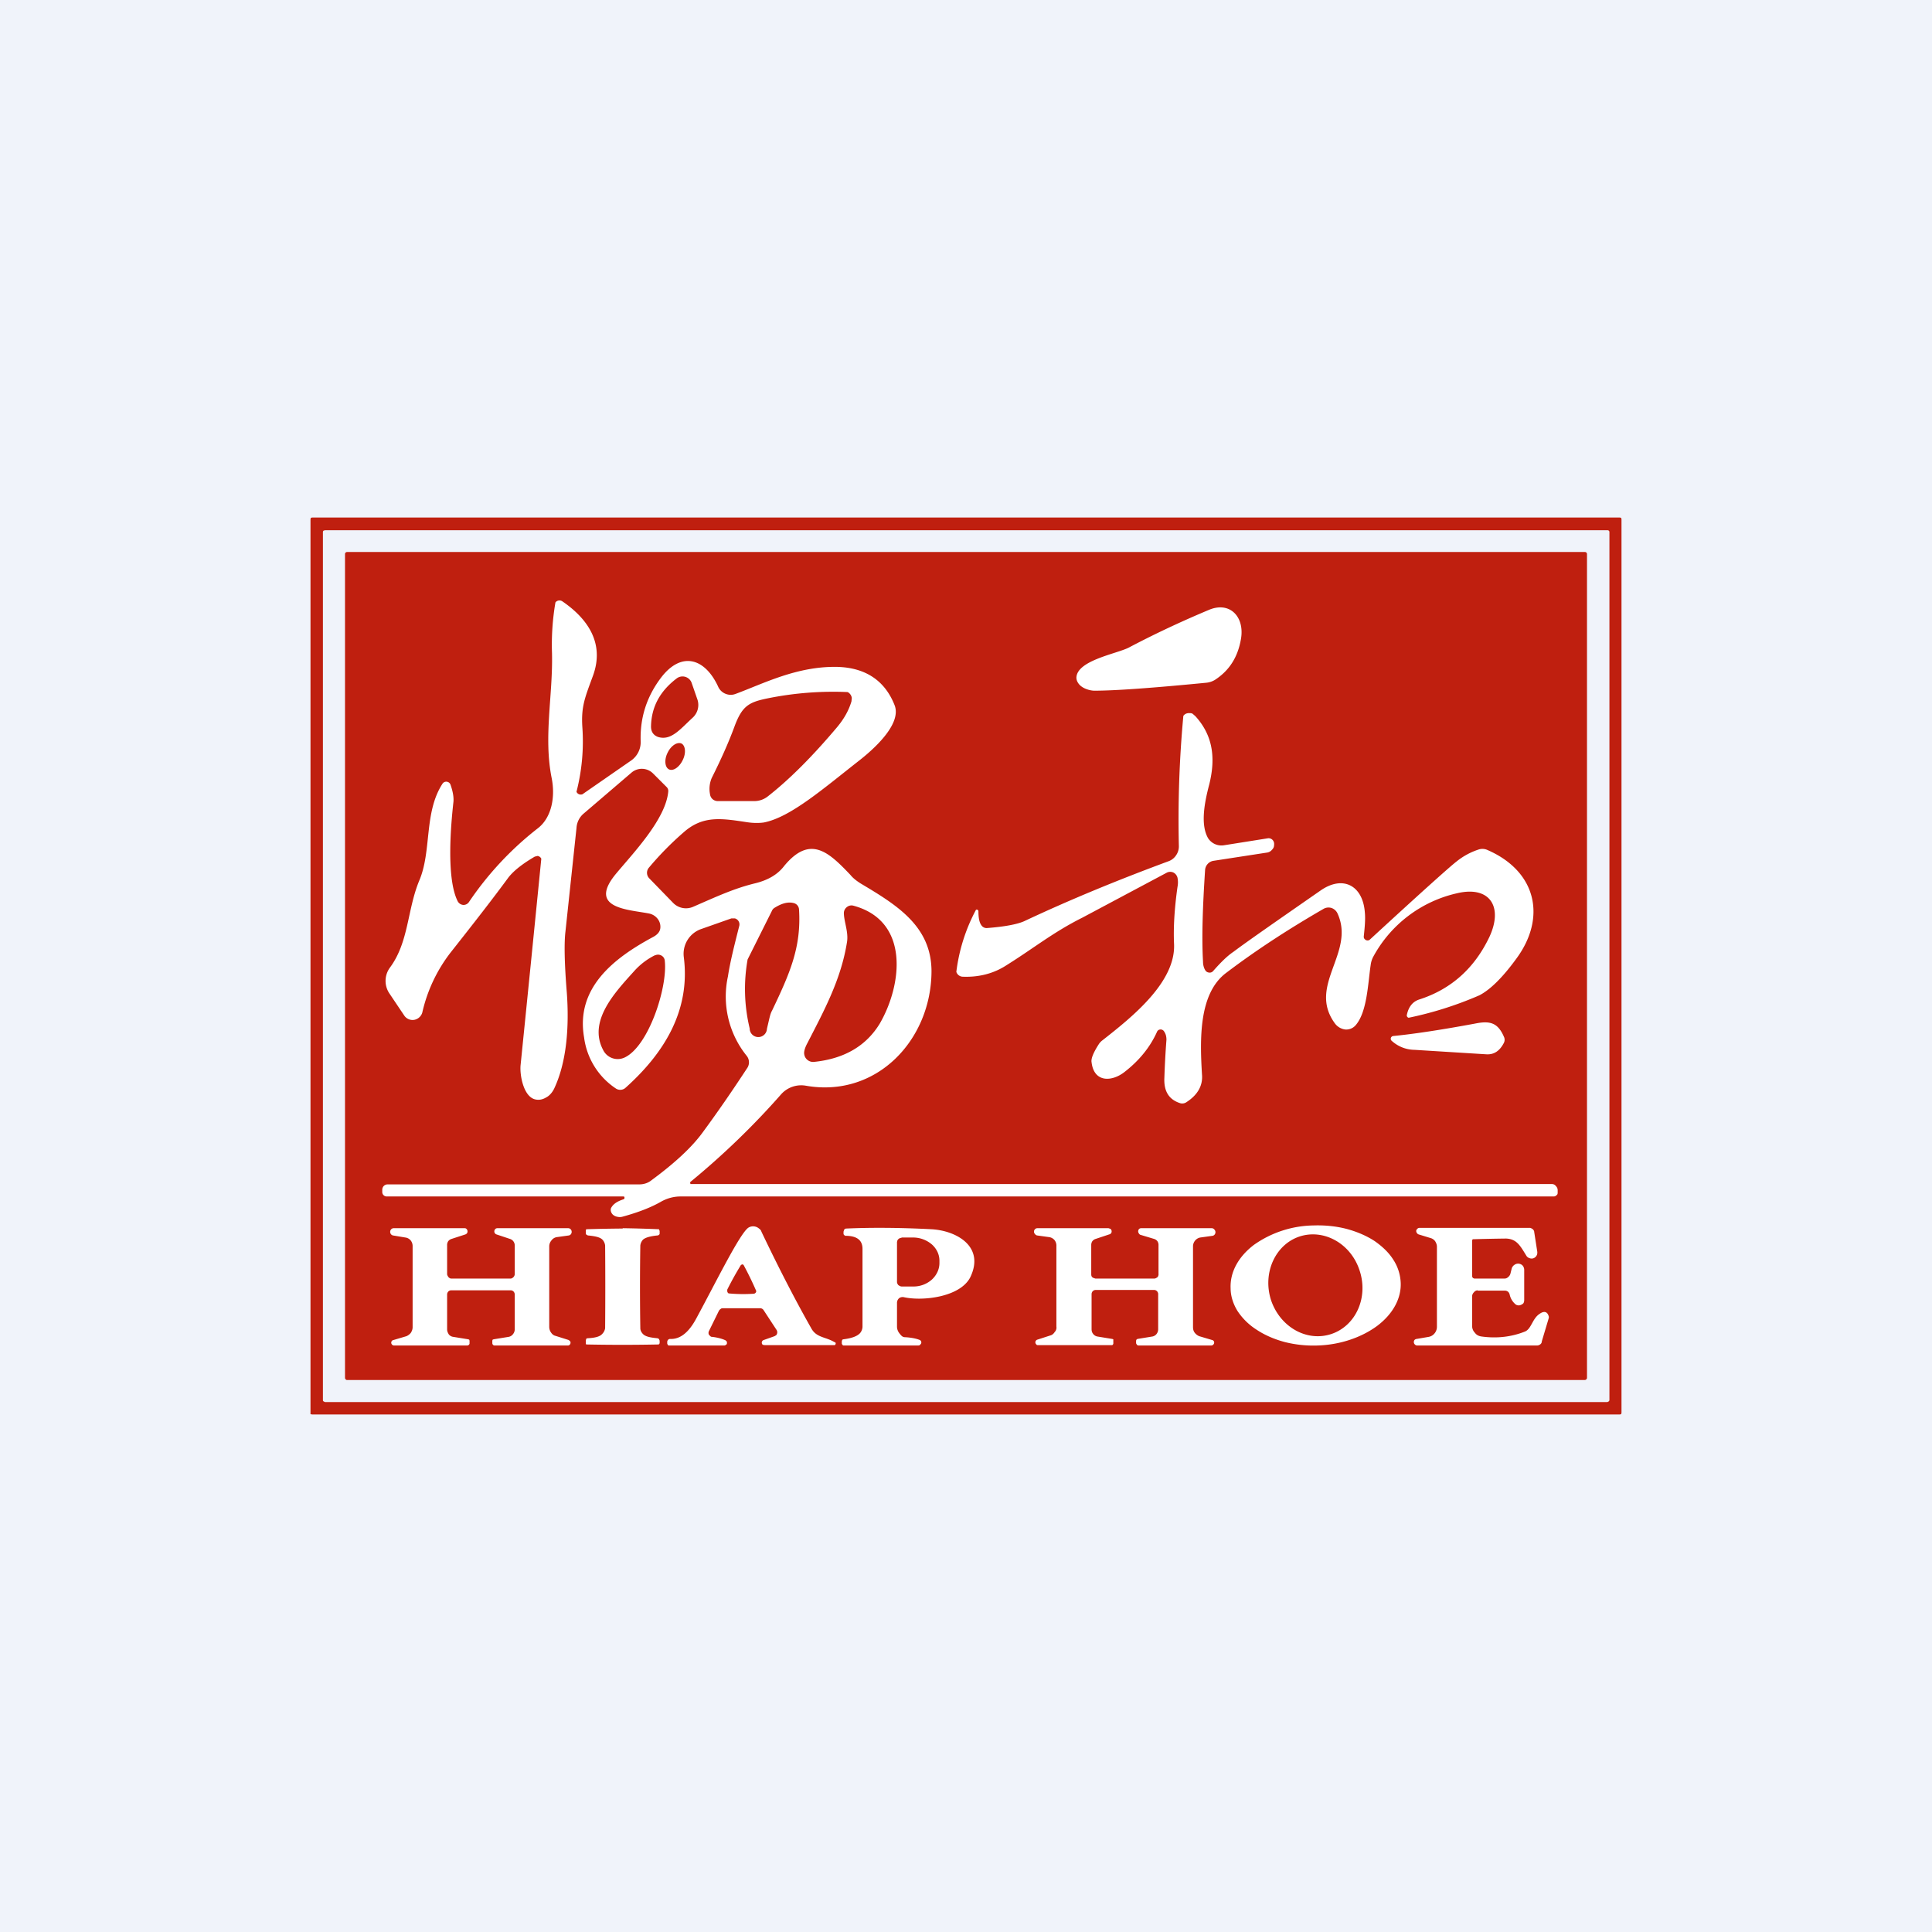 <!-- by TradingView --><svg width="56" height="56" viewBox="0 0 56 56" xmlns="http://www.w3.org/2000/svg"><path fill="#F0F3FA" d="M0 0h56v56H0z"/><path d="m46.95 15 .04.01.01.04v25.9l-.01.04-.04.01H9.05L9 40.99 9 40.95v-25.9l.01-.04.04-.01h37.9Zm-37.53.37-.04.01a.06.06 0 0 0-.02.05v25.15c0 .01 0 .03.02.04l.04.02h37.17l.04-.02a.06.06 0 0 0 .02-.04V15.43c0-.02 0-.03-.02-.05a.06.06 0 0 0-.04-.01H9.42Z" fill="#BF1F0F"/><path d="M46 39.94a.06.06 0 0 1-.02.04.06.06 0 0 1-.04.02H10.06c-.01 0-.03 0-.04-.02a.06.06 0 0 1-.02-.04V16.06a.06.06 0 0 1 .06-.06h35.88a.06.06 0 0 1 .06.06v23.88Z" fill="#BF1F0F"/><path d="M20.01 34.26a.04.04 0 0 0 0 .04v.02h24.97c.05 0 .09.02.12.06.03.03.05.07.05.12v.06c0 .03 0 .06-.03.08a.11.11 0 0 1-.08.04H19.73c-.2 0-.38.05-.55.14-.29.17-.67.32-1.15.45a.3.3 0 0 1-.13 0 .27.27 0 0 1-.12-.05.2.2 0 0 1-.07-.1.16.16 0 0 1 0-.1c.06-.12.18-.2.37-.26l.02-.02v-.05l-.03-.01h-6.85a.13.13 0 0 1-.14-.14v-.05a.16.16 0 0 1 .05-.12.16.16 0 0 1 .1-.04h7.3c.13 0 .25-.04.34-.11.68-.5 1.18-.96 1.5-1.4.5-.68.92-1.3 1.3-1.88a.3.3 0 0 0-.03-.34 2.74 2.74 0 0 1-.54-2.3c.06-.4.18-.88.33-1.47a.18.18 0 0 0-.13-.21h-.1l-.88.31a.76.76 0 0 0-.5.81c.2 1.56-.58 2.8-1.7 3.8a.23.23 0 0 1-.27.01 2.1 2.1 0 0 1-.92-1.48c-.25-1.44.87-2.3 1.98-2.9.14-.07.22-.16.23-.27a.37.37 0 0 0-.08-.27.42.42 0 0 0-.24-.15c-.6-.12-1.81-.14-.96-1.16.5-.6 1.44-1.58 1.51-2.38a.16.16 0 0 0-.04-.12l-.4-.4a.46.46 0 0 0-.62-.03l-1.39 1.19c-.12.1-.2.25-.21.42l-.32 3c-.04.33-.03.92.04 1.78.07.97 0 2-.37 2.78-.05.1-.13.2-.23.25-.1.06-.2.08-.3.06-.35-.06-.47-.7-.44-1a3277.64 3277.64 0 0 0 .6-5.98.14.14 0 0 0-.11-.08l-.08.02c-.36.21-.61.41-.76.6-.44.6-1 1.32-1.68 2.18a4.45 4.45 0 0 0-.82 1.74.3.3 0 0 1-.23.21.29.29 0 0 1-.29-.12l-.43-.64a.65.65 0 0 1 .01-.75c.55-.74.5-1.67.85-2.52.37-.86.13-1.98.68-2.82a.13.13 0 0 1 .13-.05.13.13 0 0 1 .1.09c.07.2.1.38.08.52-.06.55-.22 2.18.13 2.86a.2.2 0 0 0 .16.1.19.19 0 0 0 .16-.08A9.3 9.3 0 0 1 15.6 24c.39-.31.5-.9.39-1.45-.24-1.2.04-2.4.01-3.62a7.22 7.22 0 0 1 .1-1.47.15.15 0 0 1 .2-.03c.73.5 1.23 1.21.89 2.15-.23.63-.35.89-.31 1.5a5.87 5.87 0 0 1-.17 1.87.13.13 0 0 0 .12.08c.02 0 .05 0 .07-.02l1.4-.97a.65.65 0 0 0 .27-.56c-.02-.67.17-1.27.57-1.81.59-.8 1.28-.61 1.67.22.04.1.12.18.22.22.1.04.2.04.3 0 .81-.3 1.77-.8 2.93-.78.83.02 1.39.4 1.67 1.11.22.56-.65 1.31-1.02 1.6-1.06.83-2 1.65-2.77 1.8-.14.02-.31.02-.5-.01-.73-.11-1.27-.2-1.83.3a9.1 9.1 0 0 0-1.01 1.03.23.23 0 0 0 .02.3l.7.72a.52.52 0 0 0 .58.1c.69-.3 1.18-.53 1.8-.68.36-.09.64-.25.83-.5.76-.92 1.3-.39 1.92.26.08.1.19.18.3.25 1.06.63 2.04 1.24 2.05 2.53 0 2-1.59 3.69-3.64 3.33a.78.78 0 0 0-.72.25c-.8.91-1.68 1.76-2.63 2.54ZM31.2 19.64c.02-.5 1.17-.69 1.52-.87.7-.37 1.48-.74 2.34-1.1.6-.24 1.02.22.91.85-.09.53-.34.92-.76 1.19a.6.6 0 0 1-.25.08c-1.54.15-2.63.23-3.25.23a.69.69 0 0 1-.2-.04.56.56 0 0 1-.16-.08.38.38 0 0 1-.11-.12.27.27 0 0 1-.04-.14Z" fill="#fff"/><path d="M19.07 21.36c-.13-.05-.2-.15-.2-.3.01-.57.26-1.03.75-1.4a.28.28 0 0 1 .43.14l.17.49a.5.5 0 0 1-.14.51c-.37.34-.63.68-1.01.56ZM20.58 23.02a.8.8 0 0 1 .05-.47c.25-.5.48-1 .67-1.52.22-.58.42-.68.96-.79a9.58 9.58 0 0 1 2.31-.18.23.23 0 0 1 .12.17l-.01.1c-.08.27-.22.51-.41.74-.7.83-1.36 1.5-2.01 2.01a.63.63 0 0 1-.4.14H20.8a.23.23 0 0 1-.15-.06.23.23 0 0 1-.07-.14Z" fill="#BF1F0F"/><path d="M40.78 29.41c.05-.23.17-.38.36-.44.93-.3 1.6-.91 2.03-1.81.41-.88.01-1.49-.93-1.27a3.68 3.68 0 0 0-2.44 1.85.69.69 0 0 0-.07.23c-.08.53-.1 1.35-.43 1.74a.36.36 0 0 1-.31.13.44.44 0 0 1-.3-.18c-.8-1.1.6-2.04.08-3.18a.3.3 0 0 0-.17-.16.29.29 0 0 0-.23.02c-.97.56-1.92 1.17-2.83 1.86-.8.6-.76 1.94-.7 2.94.03.32-.12.59-.44.8a.22.22 0 0 1-.18.04c-.33-.1-.49-.34-.47-.74a25 25 0 0 1 .06-1.1c0-.1-.02-.18-.08-.26a.12.12 0 0 0-.1-.04.11.11 0 0 0-.09.06c-.2.45-.52.84-.93 1.16-.37.3-.9.33-.97-.27-.02-.1.05-.28.22-.54a.46.46 0 0 1 .1-.1c.84-.66 2.13-1.68 2.07-2.8-.02-.46.01-1 .1-1.64a.68.68 0 0 0 0-.27.23.23 0 0 0-.12-.15.22.22 0 0 0-.2.01l-2.44 1.3c-.84.42-1.4.88-2.2 1.38-.37.24-.8.35-1.27.33a.2.2 0 0 1-.18-.14 5.14 5.14 0 0 1 .57-1.8.05.05 0 0 1 .07.04c0 .2.03.33.08.4a.18.18 0 0 0 .17.09c.52-.04.88-.11 1.08-.2 1.34-.63 2.73-1.2 4.19-1.74a.44.44 0 0 0 .21-.17.45.45 0 0 0 .08-.26 32.59 32.59 0 0 1 .13-3.78.2.2 0 0 1 .07-.06.22.22 0 0 1 .1-.02c.03 0 .07 0 .1.02l.08.07c.49.54.6 1.18.4 1.98-.14.53-.26 1.17-.03 1.56a.46.46 0 0 0 .46.2l1.26-.2a.16.16 0 0 1 .14.04.17.17 0 0 1 .05.15c0 .06-.02.1-.06.14a.23.23 0 0 1-.13.08l-1.56.24a.29.29 0 0 0-.25.27c-.07 1.07-.1 1.95-.06 2.65 0 .11.03.2.07.26a.14.14 0 0 0 .1.06.13.13 0 0 0 .12-.04c.22-.25.41-.44.59-.56.37-.28 1.22-.87 2.53-1.78.65-.45 1.22-.14 1.28.63.02.19 0 .42-.03.7a.1.1 0 0 0 .05.1.1.1 0 0 0 .12 0c1.52-1.4 2.36-2.15 2.52-2.27a2 2 0 0 1 .65-.35.35.35 0 0 1 .25.02c1.42.62 1.71 1.96.83 3.15-.4.55-.76.9-1.07 1.06a10.44 10.44 0 0 1-2.05.65.07.07 0 0 1-.05-.09Z" fill="#fff"/><path d="M19.79 22.03c.1-.2.08-.42-.04-.48-.12-.05-.3.06-.4.27-.1.2-.08.42.04.48s.3-.06.4-.27ZM22.23 29.81a.25.25 0 0 1-.5 0 4.87 4.87 0 0 1-.06-2l.7-1.4a.2.2 0 0 1 .07-.09c.22-.14.41-.19.58-.14a.2.2 0 0 1 .14.18c.07 1.1-.27 1.86-.78 2.93-.04.07-.06.15-.08.23l-.07.3ZM24.46 26.46a.22.22 0 0 1 .09-.17.21.21 0 0 1 .18-.04c1.65.44 1.42 2.3.77 3.42-.39.64-1.02 1.02-1.91 1.11a.26.26 0 0 1-.28-.23c-.01-.07.02-.18.09-.31.5-.97.98-1.86 1.15-2.93.05-.29-.09-.6-.09-.85ZM18.99 27.69a.2.2 0 0 1 .25.07.2.2 0 0 1 .03.1c.08.77-.47 2.46-1.16 2.79a.47.47 0 0 1-.63-.22c-.44-.84.35-1.67.9-2.28a2 2 0 0 1 .6-.46Z" fill="#BF1F0F"/><path d="M40.33 30.16a.08.08 0 0 1 .05-.13c.61-.06 1.4-.18 2.37-.36.44-.09.67-.03.85.4a.2.2 0 0 1-.01.16c-.12.23-.28.34-.5.33L41 30.43a1 1 0 0 1-.67-.27ZM24.2 38.9a.05.05 0 0 1 .02.06l-.02.03h-2.03l-.06-.01a.08.08 0 0 1-.02-.1.08.08 0 0 1 .05-.04l.31-.11.05-.03a.13.13 0 0 0 .01-.15l-.38-.58a.12.12 0 0 0-.1-.05h-1.06c-.03 0-.06 0-.08.02a.16.16 0 0 0-.06.07l-.28.57a.12.12 0 0 0 0 .11l.04.04c.02.02.04.02.06.02.15.02.27.05.38.1l.04.04v.05c0 .02-.01.03-.03.04A.07.07 0 0 1 21 39H19.37l-.01-.02a.06.06 0 0 1-.02-.04v-.05a.1.1 0 0 1 .03-.06.08.08 0 0 1 .06-.02c.28.01.53-.18.75-.59.58-1.07 1.28-2.5 1.52-2.64a.26.26 0 0 1 .3.03c.03.02.06.05.07.09.5 1.05.99 2 1.45 2.81.15.27.43.24.68.4ZM13.94 37.06h.86c.03 0 .06-.02.08-.04a.13.13 0 0 0 .04-.1v-.83a.2.2 0 0 0-.04-.11.19.19 0 0 0-.1-.07l-.39-.13a.1.1 0 0 1-.05-.04.1.1 0 0 1 .02-.12.09.09 0 0 1 .06-.02h2.05a.1.1 0 0 1 .07.03.11.11 0 0 1 .01.14.1.1 0 0 1-.06.04l-.36.05a.24.24 0 0 0-.15.1.26.26 0 0 0-.06.16v2.34c0 .06.02.12.05.16.03.05.08.09.13.1l.38.12.04.03a.08.08 0 0 1-.01.11.07.07 0 0 1-.06.02h-2.1c-.03 0-.04 0-.06-.02a.07.07 0 0 1-.02-.05v-.07l.01-.03.03-.01.43-.07a.2.2 0 0 0 .13-.08.22.22 0 0 0 .05-.14v-1a.13.13 0 0 0-.04-.1.12.12 0 0 0-.08-.03h-1.72a.12.12 0 0 0-.08.03.13.13 0 0 0-.04.1v1c0 .06.02.1.05.15a.2.2 0 0 0 .13.07l.43.07.03.01.01.03v.07c0 .02 0 .03-.02.05a.07.07 0 0 1-.05.02h-2.11c-.02 0-.04 0-.06-.02a.08.08 0 0 1-.02-.1.08.08 0 0 1 .06-.04l.37-.11c.05-.02.1-.06.13-.1.03-.05.05-.1.05-.16v-2.35a.26.26 0 0 0-.06-.17.24.24 0 0 0-.15-.08l-.36-.06a.1.1 0 0 1-.06-.04.11.11 0 0 1 .01-.14.1.1 0 0 1 .07-.03h2.05c.02 0 .04 0 .06.02a.1.1 0 0 1 .02.12.1.1 0 0 1-.05.04l-.4.13a.19.19 0 0 0-.1.07.2.2 0 0 0-.03.12v.83c0 .03.02.06.04.09.02.02.05.04.08.04h.86ZM18.05 35.6a36.98 36.98 0 0 1 1.05.03l.02.05v.07c0 .01 0 .03-.02.04a.06.06 0 0 1-.04.02c-.21.02-.35.06-.42.12a.3.3 0 0 0-.08.17 76.62 76.62 0 0 0 0 2.4c0 .06.03.12.08.17.07.07.2.1.42.12l.04.02.02.05v.06c0 .02-.01.04-.03.05a51.4 51.4 0 0 1-2.1 0 .08.08 0 0 1-.01-.05v-.06l.01-.05a.06.06 0 0 1 .04-.02c.22-.01.36-.05.42-.12a.3.3 0 0 0 .09-.17 147.63 147.63 0 0 0 0-2.4.3.3 0 0 0-.08-.17c-.07-.07-.21-.1-.42-.12l-.04-.02a.07.07 0 0 1-.02-.05v-.06c0-.02 0-.04.02-.05a43.23 43.23 0 0 1 1.05-.02ZM32.61 37.39h-.86a.12.12 0 0 0-.08.04.13.13 0 0 0-.03.09v1c0 .06.01.1.05.15a.2.2 0 0 0 .12.07l.43.07.03.01v.1a.07.07 0 0 1-.01.05l-.02.02H30.1c-.03 0-.05 0-.06-.02a.08.08 0 0 1-.02-.1.08.08 0 0 1 .05-.04l.37-.12c.05-.01.1-.05.13-.1.04-.04.06-.1.05-.16v-2.33a.26.26 0 0 0-.05-.17.25.25 0 0 0-.15-.09l-.36-.05a.1.1 0 0 1-.06-.04.1.1 0 0 1 .01-.15.1.1 0 0 1 .07-.02h2.05l.06.02a.1.1 0 0 1 .02.12.1.1 0 0 1-.06.04l-.39.13a.19.19 0 0 0-.1.07.2.2 0 0 0-.03.11v.83c0 .04 0 .07.03.1.02.02.06.03.09.04h1.71c.03 0 .06-.02.09-.04a.13.13 0 0 0 .03-.1v-.82a.2.2 0 0 0-.03-.12.19.19 0 0 0-.1-.07l-.4-.12a.1.1 0 0 1-.04-.04.1.1 0 0 1 .01-.13.09.09 0 0 1 .06-.02h2.05a.1.1 0 0 1 .07.04.11.11 0 0 1 .01.14.1.1 0 0 1-.06.04l-.36.05a.25.25 0 0 0-.15.09.26.26 0 0 0-.06.16v2.34c0 .06.01.12.05.17.03.04.08.08.13.1l.37.11c.02 0 .04.02.05.03a.08.08 0 0 1-.02.11.07.07 0 0 1-.05.02H33c-.02 0-.04-.01-.05-.03a.07.07 0 0 1-.02-.05v-.06l.01-.03.03-.02.43-.07a.2.2 0 0 0 .12-.07.22.22 0 0 0 .05-.14v-1a.13.13 0 0 0-.03-.1.12.12 0 0 0-.08-.04h-.86ZM42.83 37.4a.15.15 0 0 0-.11.06.17.17 0 0 0-.05.11v.86c0 .08.03.15.08.2.05.07.12.1.2.11.44.06.86.01 1.24-.14.2-.07.22-.38.44-.52.13-.09.22-.06.26.07a.1.1 0 0 1 0 .06l-.2.67c0 .04-.02.07-.05.09a.15.15 0 0 1-.09.03h-3.48a.1.1 0 0 1-.06-.03.1.1 0 0 1-.01-.13.1.1 0 0 1 .06-.03l.35-.06a.28.28 0 0 0 .17-.1.3.3 0 0 0 .07-.19v-2.32c0-.06-.02-.11-.05-.16a.24.24 0 0 0-.12-.09l-.36-.11a.1.1 0 0 1-.05-.04.1.1 0 0 1-.02-.07.1.1 0 0 1 .03-.05.09.09 0 0 1 .06-.03h3.2c.03 0 .06.02.09.04.02.02.04.05.04.08l.09.58c0 .03 0 .07-.02.1a.17.17 0 0 1-.09.08.16.16 0 0 1-.11 0 .17.17 0 0 1-.09-.06c-.18-.29-.28-.5-.6-.51a53.53 53.53 0 0 0-.96.02.07.07 0 0 0-.02.04V37l.02.04.04.02h.88c.03 0 .07-.01.1-.04a.19.19 0 0 0 .07-.1l.04-.16a.2.2 0 0 1 .08-.1.18.18 0 0 1 .24.03.2.2 0 0 1 .04.13v.85c0 .03 0 .06-.02.1a.16.16 0 0 1-.07.05.15.15 0 0 1-.18-.03.51.51 0 0 1-.15-.26.16.16 0 0 0-.05-.09.15.15 0 0 0-.1-.03h-.78ZM38.08 35.52c.32-.01.64.02.95.1.3.08.58.2.81.35.23.16.42.34.55.55.13.2.2.43.21.66.02.46-.23.91-.68 1.25-.46.34-1.08.55-1.73.57a3.4 3.4 0 0 1-.95-.1c-.3-.08-.58-.2-.82-.36a1.85 1.85 0 0 1-.55-.54c-.13-.21-.2-.44-.2-.66-.02-.47.23-.92.68-1.26a3.07 3.07 0 0 1 1.73-.56Zm1.33 1.31c-.25-.78-1.03-1.22-1.74-.99-.7.23-1.08 1.05-.83 1.84.26.78 1.03 1.22 1.74.99.71-.23 1.09-1.05.83-1.84ZM24.53 35.61c.67-.03 1.5-.03 2.47.02.72.04 1.56.5 1.12 1.4-.3.57-1.38.69-1.92.57a.17.17 0 0 0-.14.03.18.18 0 0 0-.06.14v.68c0 .08.03.15.08.21s.08.1.16.1c.18.01.32.04.42.08a.08.08 0 0 1 .04.1l-.03.04a.08.08 0 0 1-.05.02h-2.16c-.02 0-.03 0-.04-.02a.07.07 0 0 1-.02-.04v-.06l.01-.04a.06.06 0 0 1 .04-.02c.24-.03.4-.09.48-.18a.3.3 0 0 0 .07-.18V36.2c0-.26-.17-.38-.5-.38l-.03-.02a.06.06 0 0 1-.02-.04v-.06l.02-.06a.08.08 0 0 1 .06-.03Zm1.6.27a.13.13 0 0 0-.12.08L26 36v1.16c0 .03.02.07.04.09.03.02.06.04.1.04h.34a.8.8 0 0 0 .53-.2c.14-.13.22-.3.22-.48v-.07a.6.6 0 0 0-.06-.26.67.67 0 0 0-.16-.21.84.84 0 0 0-.53-.2h-.35Z" fill="#fff"/><path d="M21.5 36.65h.02l.03.01a9.68 9.68 0 0 1 .37.76.08.08 0 0 1-.08.08 4.58 4.58 0 0 1-.72-.01.08.08 0 0 1-.04-.07v-.04a9.45 9.45 0 0 1 .4-.72h.02Z" fill="#BF1F0F"/></svg>
